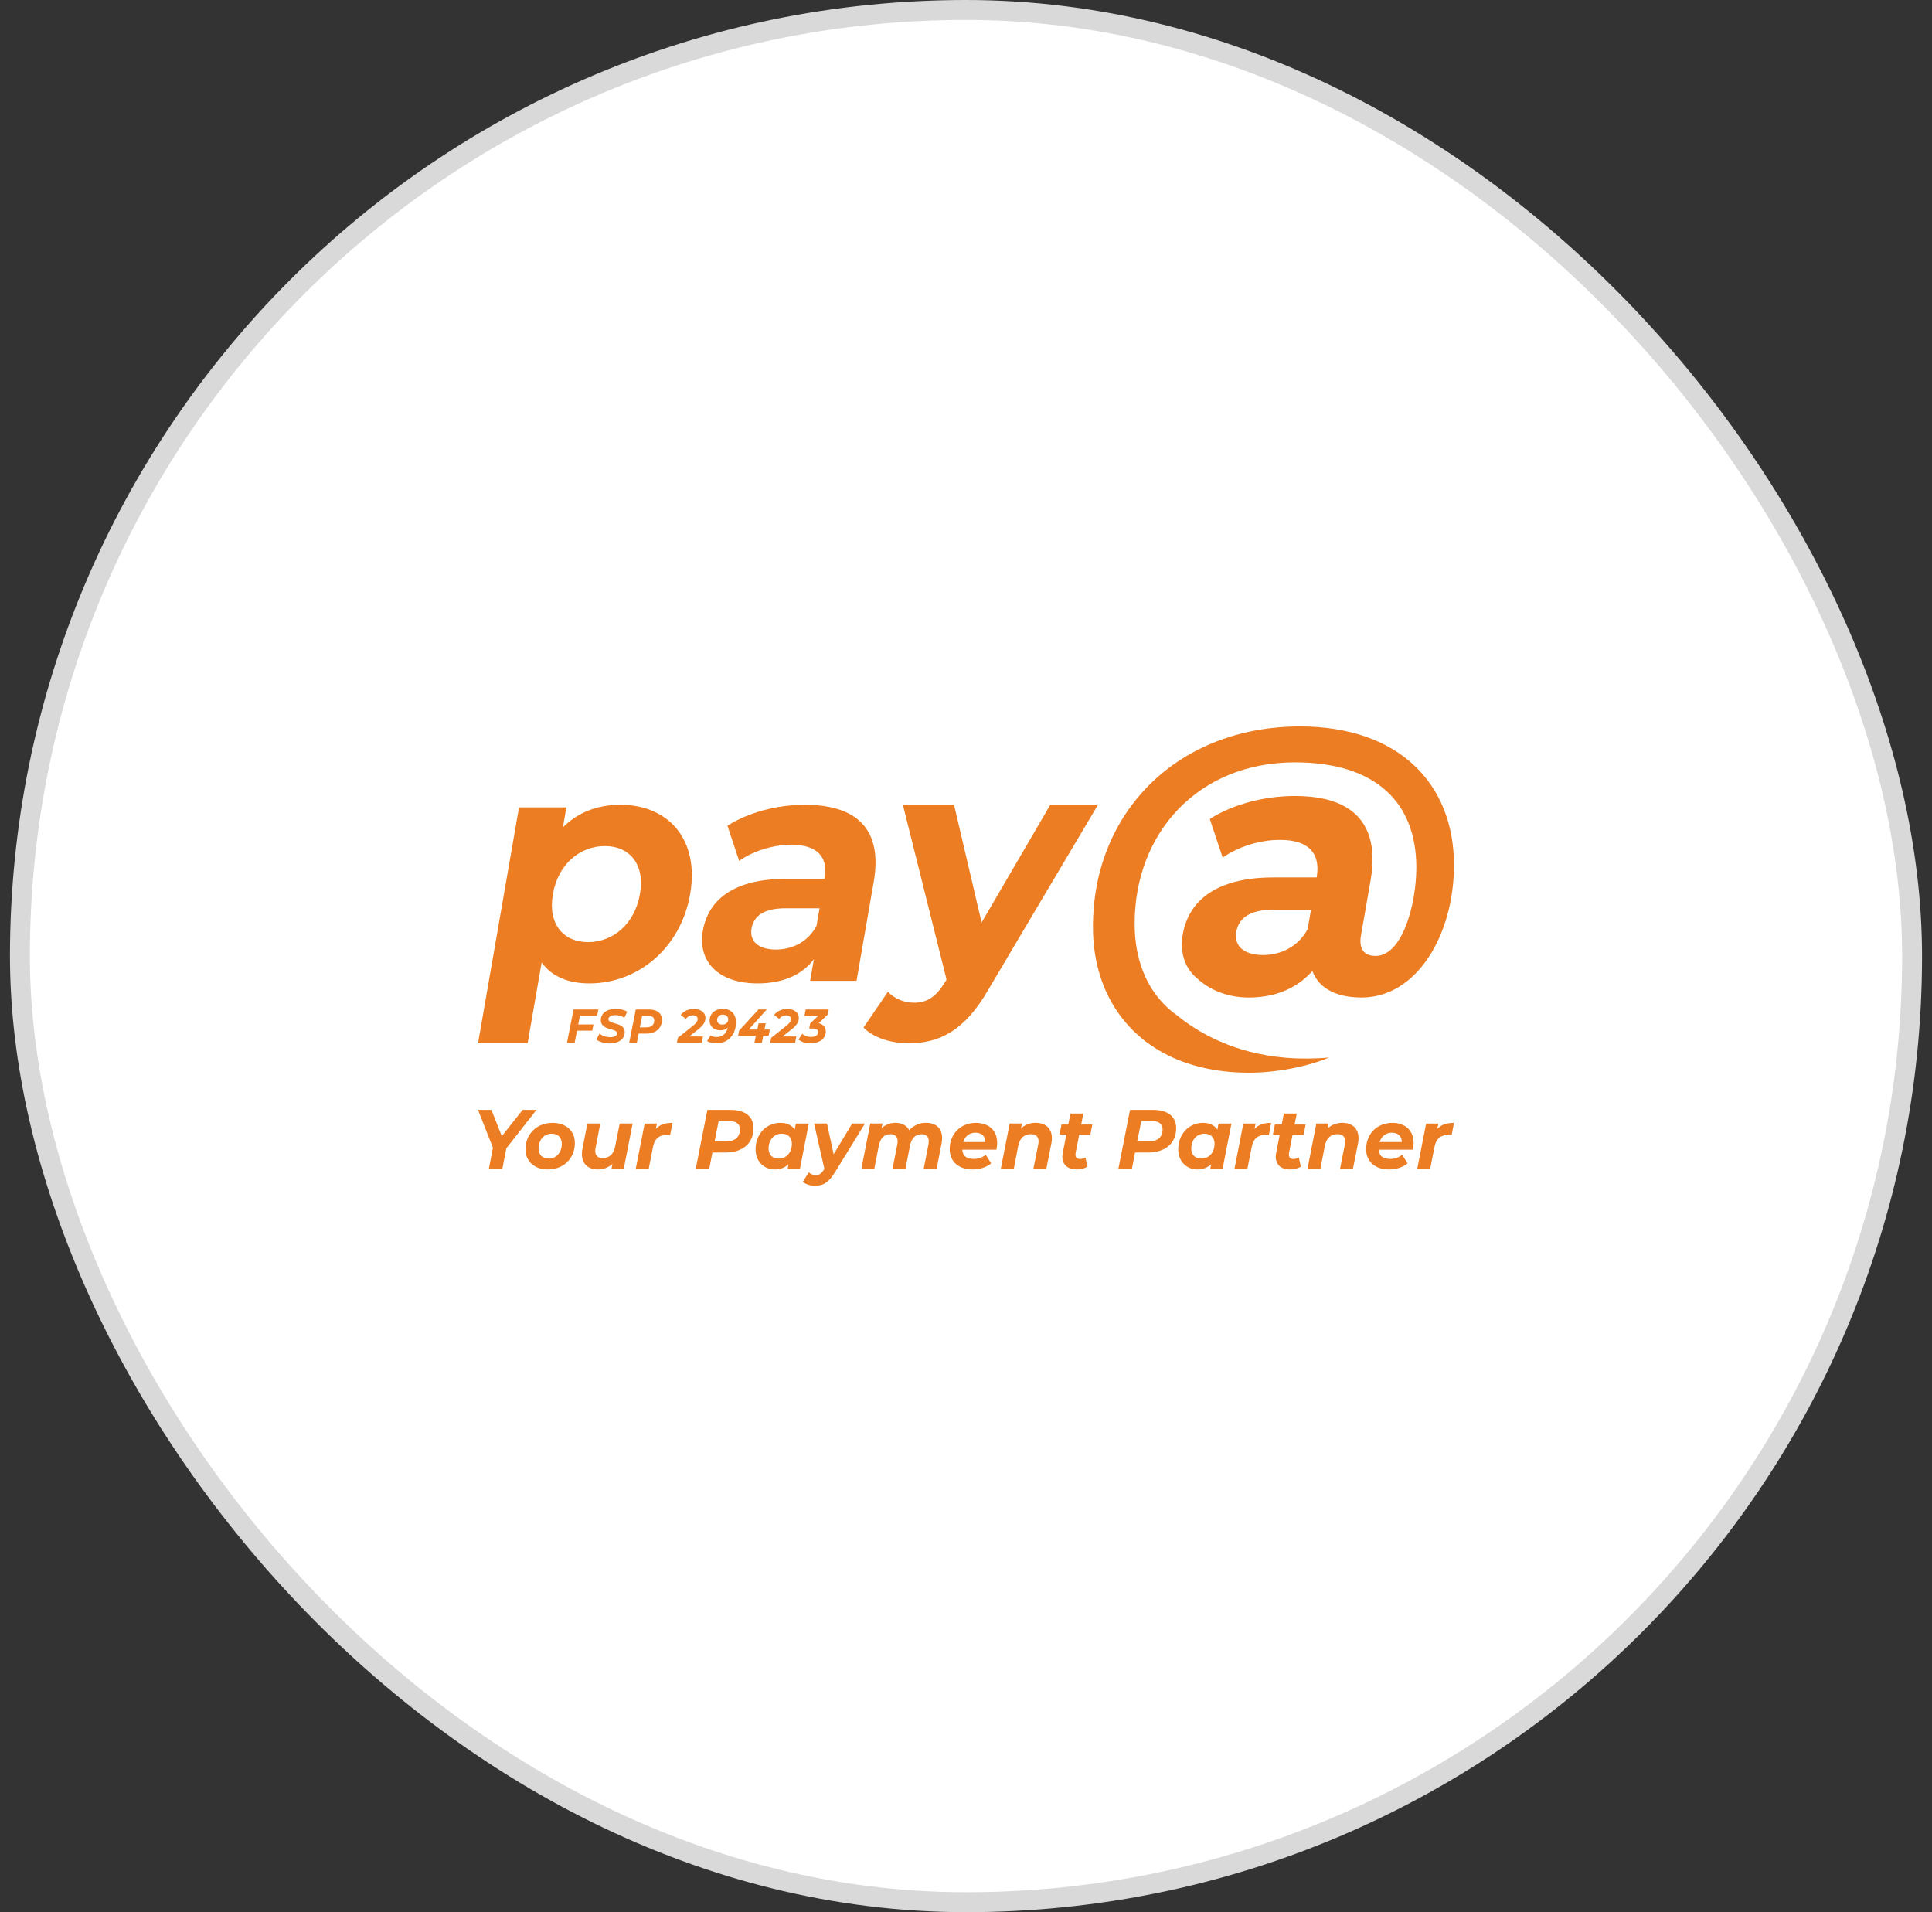 <svg width="97" height="96" viewBox="0 0 97 96" fill="none" xmlns="http://www.w3.org/2000/svg">
<rect x="0" y="0" width="97" height="96" fill="#333333" stroke="none"/>
<rect x="1" y="0.5" width="95" height="95" rx="47.5" fill="white"/>
<rect x="1" y="0.5" width="95" height="95" rx="47.5" stroke="#D9D9D9"/>
<g clip-path="url(#clip0_430_586)">
<path d="M25.421 57.652L25.221 58.677H24.545L24.749 57.622L24 55.723H24.674L25.194 57.04L26.238 55.723H26.933L25.421 57.652Z" fill="#EC7D23"/>
<path d="M26.383 57.694C26.383 56.939 26.949 56.373 27.735 56.373C28.421 56.373 28.862 56.774 28.862 57.391C28.862 58.146 28.301 58.712 27.51 58.712C26.829 58.712 26.383 58.306 26.383 57.694ZM28.206 57.42C28.206 57.112 28.022 56.918 27.698 56.918C27.315 56.918 27.041 57.222 27.041 57.664C27.041 57.972 27.228 58.166 27.552 58.166C27.931 58.167 28.206 57.863 28.206 57.42Z" fill="#EC7D23"/>
<path d="M31.763 56.406L31.317 58.677H30.702L30.747 58.432C30.549 58.617 30.288 58.717 30.02 58.711C29.541 58.711 29.216 58.441 29.216 57.938C29.217 57.846 29.226 57.754 29.245 57.664L29.49 56.406H30.14L29.902 57.622C29.891 57.676 29.886 57.731 29.886 57.786C29.886 58.014 30.006 58.141 30.26 58.141C30.58 58.141 30.805 57.955 30.884 57.559L31.113 56.406H31.763Z" fill="#EC7D23"/>
<path d="M33.763 56.373L33.647 56.981C33.589 56.977 33.549 56.973 33.497 56.973C33.114 56.973 32.869 57.153 32.786 57.58L32.57 58.678H31.92L32.366 56.407H32.981L32.927 56.677C33.127 56.457 33.402 56.373 33.763 56.373Z" fill="#EC7D23"/>
<path d="M37.832 56.643C37.832 57.394 37.287 57.862 36.418 57.862H35.768L35.61 58.677H34.932L35.515 55.723H36.691C37.42 55.723 37.832 56.065 37.832 56.643ZM37.15 56.705C37.15 56.417 36.95 56.282 36.611 56.282H36.081L35.877 57.308H36.446C36.892 57.306 37.15 57.094 37.15 56.705Z" fill="#EC7D23"/>
<path d="M40.607 56.407L40.162 58.678H39.546L39.587 58.454C39.399 58.625 39.154 58.717 38.901 58.712C38.382 58.712 37.936 58.34 37.936 57.694C37.936 56.93 38.481 56.373 39.172 56.373C39.496 56.373 39.755 56.479 39.9 56.715L39.958 56.407H40.607ZM39.758 57.42C39.758 57.112 39.571 56.918 39.246 56.918C38.864 56.918 38.589 57.222 38.589 57.664C38.589 57.972 38.776 58.166 39.101 58.166C39.484 58.167 39.758 57.863 39.758 57.42Z" fill="#EC7D23"/>
<path d="M43.427 56.406L41.937 58.829C41.609 59.365 41.343 59.53 40.914 59.53C40.685 59.53 40.436 59.454 40.307 59.331L40.607 58.858C40.705 58.948 40.832 58.998 40.964 58.997C41.135 58.997 41.243 58.917 41.368 58.719L41.389 58.681L40.873 56.406H41.521L41.855 57.951L42.786 56.406H43.427Z" fill="#EC7D23"/>
<path d="M47.3 57.14C47.3 57.233 47.29 57.327 47.271 57.418L47.026 58.676H46.376L46.614 57.465C46.625 57.408 46.631 57.35 46.63 57.292C46.63 57.064 46.51 56.944 46.277 56.944C45.977 56.944 45.769 57.121 45.689 57.513L45.462 58.676H44.812L45.049 57.465C45.06 57.409 45.066 57.353 45.066 57.296C45.066 57.064 44.946 56.942 44.712 56.942C44.409 56.942 44.205 57.119 44.122 57.52L43.897 58.676H43.248L43.693 56.405H44.309L44.26 56.642C44.452 56.464 44.703 56.368 44.963 56.371C45.271 56.371 45.525 56.498 45.649 56.743C45.757 56.623 45.889 56.528 46.036 56.463C46.183 56.399 46.342 56.368 46.502 56.371C46.981 56.371 47.3 56.637 47.3 57.14Z" fill="#EC7D23"/>
<path d="M50.029 57.72H48.314C48.335 58.028 48.522 58.184 48.892 58.184C49.11 58.188 49.322 58.113 49.491 57.973L49.762 58.408C49.504 58.619 49.167 58.712 48.826 58.712C48.127 58.712 47.682 58.31 47.682 57.694C47.682 56.934 48.221 56.373 49 56.373C49.654 56.373 50.065 56.766 50.065 57.373C50.064 57.49 50.052 57.606 50.029 57.72ZM48.363 57.336H49.473C49.473 57.037 49.274 56.867 48.974 56.867C48.66 56.867 48.448 57.053 48.361 57.336H48.363Z" fill="#EC7D23"/>
<path d="M52.812 57.144C52.812 57.236 52.803 57.328 52.783 57.418L52.534 58.676H51.884L52.126 57.461C52.137 57.409 52.143 57.357 52.143 57.304C52.143 57.072 52.018 56.941 51.76 56.941C51.431 56.941 51.202 57.127 51.123 57.524L50.901 58.676H50.249L50.694 56.405H51.31L51.261 56.65C51.462 56.466 51.725 56.366 51.996 56.371C52.487 56.371 52.812 56.642 52.812 57.144Z" fill="#EC7D23"/>
<path d="M54.006 57.876C53.999 57.906 53.996 57.937 53.997 57.968C53.997 58.108 54.072 58.188 54.234 58.188C54.327 58.185 54.418 58.158 54.497 58.108L54.595 58.576C54.425 58.672 54.232 58.719 54.037 58.711C53.62 58.711 53.338 58.474 53.338 58.078C53.339 58.011 53.346 57.944 53.359 57.879L53.538 56.963H53.195L53.293 56.457H53.636L53.743 55.904H54.392L54.284 56.456H54.842L54.744 56.963H54.184L54.006 57.876Z" fill="#EC7D23"/>
<path d="M59.052 56.643C59.052 57.394 58.507 57.862 57.638 57.862H56.988L56.83 58.677H56.152L56.734 55.723H57.91C58.64 55.723 59.052 56.065 59.052 56.643ZM58.37 56.705C58.37 56.417 58.17 56.282 57.831 56.282H57.3L57.097 57.308H57.666C58.111 57.306 58.37 57.094 58.37 56.705Z" fill="#EC7D23"/>
<path d="M61.828 56.407L61.383 58.678H60.766L60.807 58.454C60.619 58.625 60.374 58.717 60.121 58.712C59.601 58.712 59.156 58.34 59.156 57.694C59.156 56.93 59.701 56.373 60.392 56.373C60.716 56.373 60.974 56.479 61.12 56.715L61.178 56.407H61.828ZM60.979 57.42C60.979 57.112 60.792 56.918 60.468 56.918C60.085 56.918 59.81 57.222 59.81 57.664C59.81 57.972 59.997 58.166 60.322 58.166C60.703 58.167 60.978 57.863 60.978 57.42H60.979Z" fill="#EC7D23"/>
<path d="M63.823 56.373L63.707 56.981C63.648 56.977 63.609 56.973 63.557 56.973C63.175 56.973 62.929 57.154 62.846 57.58L62.629 58.678H61.98L62.425 56.407H63.041L62.987 56.677C63.187 56.457 63.461 56.373 63.823 56.373Z" fill="#EC7D23"/>
<path d="M64.719 57.876C64.712 57.906 64.71 57.938 64.711 57.969C64.711 58.108 64.786 58.188 64.948 58.188C65.041 58.186 65.131 58.158 65.21 58.108L65.308 58.576C65.138 58.672 64.945 58.719 64.751 58.712C64.335 58.712 64.052 58.475 64.052 58.078C64.053 58.011 64.06 57.945 64.073 57.879L64.251 56.964H63.908L64.007 56.457H64.35L64.458 55.904H65.107L64.996 56.457H65.552L65.454 56.963H64.896L64.719 57.876Z" fill="#EC7D23"/>
<path d="M68.208 57.144C68.208 57.236 68.198 57.328 68.179 57.418L67.929 58.676H67.28L67.521 57.461C67.533 57.409 67.538 57.357 67.538 57.304C67.538 57.072 67.413 56.941 67.155 56.941C66.827 56.941 66.598 57.127 66.518 57.524L66.294 58.676H65.646L66.091 56.405H66.706L66.657 56.65C66.859 56.466 67.121 56.366 67.392 56.371C67.883 56.371 68.208 56.642 68.208 57.144Z" fill="#EC7D23"/>
<path d="M70.937 57.72H69.222C69.243 58.028 69.43 58.184 69.8 58.184C70.018 58.188 70.231 58.113 70.399 57.973L70.67 58.408C70.411 58.619 70.075 58.712 69.734 58.712C69.034 58.712 68.59 58.31 68.59 57.694C68.59 56.934 69.129 56.373 69.908 56.373C70.561 56.373 70.973 56.766 70.973 57.373C70.972 57.49 70.96 57.606 70.937 57.72ZM69.271 57.336H70.381C70.381 57.037 70.181 56.867 69.882 56.867C69.57 56.867 69.356 57.053 69.269 57.336H69.271Z" fill="#EC7D23"/>
<path d="M73 56.373L72.884 56.981C72.825 56.977 72.786 56.973 72.734 56.973C72.351 56.973 72.106 57.154 72.022 57.58L71.806 58.678H71.157L71.602 56.407H72.216L72.162 56.677C72.363 56.457 72.638 56.373 73 56.373Z" fill="#EC7D23"/>
<path d="M34.651 44.888C34.176 47.622 32.005 49.371 29.596 49.371C28.528 49.371 27.709 49.031 27.195 48.319L26.489 52.381H24L26.058 40.534H28.436L28.263 41.537C29.018 40.777 30.007 40.404 31.154 40.404C33.563 40.404 35.126 42.152 34.651 44.888ZM32.13 44.888C32.392 43.382 31.608 42.476 30.366 42.476C29.124 42.476 28.02 43.381 27.759 44.888C27.498 46.394 28.281 47.299 29.526 47.299C30.77 47.299 31.868 46.393 32.13 44.888Z" fill="#EC7D23"/>
<path d="M43.867 44.273L43.004 49.242H40.675L40.863 48.157C40.263 48.953 39.295 49.371 38.036 49.371C36.027 49.371 35.026 48.239 35.288 46.733C35.555 45.196 36.81 44.127 39.426 44.127H41.404C41.593 43.043 41.064 42.411 39.724 42.411C38.815 42.411 37.82 42.719 37.111 43.221L36.523 41.456C37.582 40.777 39.035 40.404 40.407 40.404C43.024 40.405 44.326 41.635 43.867 44.273ZM40.993 46.49L41.148 45.6H39.441C38.277 45.6 37.834 46.037 37.732 46.62C37.623 47.251 38.075 47.672 38.953 47.672C39.783 47.672 40.568 47.284 40.993 46.49Z" fill="#EC7D23"/>
<path d="M55.126 40.404L49.644 49.645C48.449 51.749 47.158 52.379 45.611 52.379C44.733 52.379 43.826 52.088 43.356 51.586L44.577 49.794C44.925 50.144 45.395 50.341 45.885 50.341C46.571 50.341 47.008 50.033 47.478 49.256L47.523 49.175L45.331 40.404H47.899L49.284 46.314L52.733 40.404H55.126Z" fill="#EC7D23"/>
<path d="M65.275 36.471C59.157 36.471 54.874 40.742 54.874 46.53C54.874 48.102 55.266 49.503 56.007 50.648C56.009 50.651 56.011 50.653 56.013 50.656C56.417 51.283 56.926 51.833 57.516 52.283C58.124 52.743 58.801 53.103 59.52 53.349C60.461 53.678 61.529 53.855 62.709 53.855C64.062 53.855 65.595 53.565 66.728 53.092C66.009 53.157 65.286 53.161 64.566 53.104C61.926 52.885 60.128 51.823 59.078 50.962C58.656 50.662 58.286 50.292 57.984 49.869C57.981 49.864 57.977 49.859 57.974 49.855C57.962 49.84 57.954 49.828 57.948 49.82C57.942 49.813 57.94 49.808 57.94 49.808C57.303 48.888 56.967 47.72 56.967 46.378C56.967 41.804 60.167 38.274 65.012 38.274C69.071 38.274 71.11 40.286 71.11 43.55C71.11 45.43 70.398 47.991 69.071 47.991C68.547 47.991 68.303 47.726 68.303 47.233C68.304 47.174 68.308 47.115 68.315 47.057L68.371 46.737L68.811 44.212C69.112 42.477 68.722 41.297 67.742 40.628C67.086 40.18 66.165 39.962 65.01 39.962C63.502 39.962 61.906 40.37 60.741 41.118L60.879 41.534L61.387 43.056C62.167 42.505 63.26 42.166 64.259 42.166C65.715 42.166 66.299 42.844 66.112 44.012C66.112 44.026 66.108 44.039 66.105 44.052H63.93C63.06 44.052 62.328 44.159 61.721 44.356C60.32 44.809 59.587 45.737 59.382 46.916C59.258 47.636 59.396 48.279 59.774 48.776C59.87 48.902 59.979 49.017 60.101 49.118C60.11 49.126 60.119 49.133 60.128 49.142C60.802 49.746 61.696 50.079 62.693 50.079C63.788 50.079 64.682 49.77 65.379 49.229C65.564 49.085 65.735 48.925 65.892 48.75C66.034 49.137 66.304 49.463 66.655 49.672C67.084 49.939 67.659 50.079 68.361 50.079C71.149 50.079 73 46.909 73 43.436C73 39.279 70.158 36.471 65.275 36.471ZM62.069 46.791C62.18 46.151 62.667 45.671 63.946 45.671H65.822L65.652 46.648C65.543 46.854 65.405 47.043 65.243 47.209C64.759 47.703 64.099 47.947 63.41 47.947C62.904 47.947 62.528 47.819 62.299 47.599C62.093 47.396 62.012 47.119 62.069 46.791Z" fill="#EC7D23"/>
<path d="M29.117 50.99L29.03 51.433H29.796L29.733 51.744H28.971L28.851 52.354H28.466L28.797 50.68H30.044L29.98 50.99H29.117Z" fill="#EC7D23"/>
<path d="M29.94 52.195L30.096 51.897C30.255 52.011 30.445 52.072 30.64 52.071C30.85 52.071 30.983 51.997 30.983 51.875C30.983 51.607 30.165 51.751 30.165 51.217C30.165 50.873 30.462 50.65 30.919 50.65C31.141 50.65 31.346 50.7 31.49 50.794L31.346 51.092C31.212 51.005 31.056 50.96 30.898 50.963C30.676 50.963 30.546 51.05 30.546 51.169C30.546 51.444 31.365 51.301 31.365 51.815C31.365 52.163 31.063 52.384 30.603 52.384C30.333 52.381 30.079 52.3 29.94 52.195Z" fill="#EC7D23"/>
<path d="M33.233 51.201C33.233 51.627 32.924 51.892 32.431 51.892H32.064L31.974 52.354H31.59L31.92 50.68H32.587C33 50.68 33.233 50.873 33.233 51.201ZM32.846 51.234C32.846 51.072 32.733 50.995 32.54 50.995H32.241L32.125 51.577H32.448C32.7 51.577 32.846 51.457 32.846 51.236V51.234Z" fill="#EC7D23"/>
<path d="M34.601 52.037H35.294L35.232 52.353H33.983L34.032 52.102L34.784 51.505C34.97 51.356 35.026 51.266 35.026 51.157C35.026 51.048 34.944 50.973 34.784 50.973C34.716 50.974 34.65 50.99 34.589 51.02C34.528 51.05 34.475 51.094 34.433 51.148L34.176 50.959C34.308 50.774 34.555 50.652 34.84 50.652C35.189 50.652 35.418 50.841 35.418 51.1C35.418 51.299 35.328 51.466 35.039 51.693L34.601 52.037Z" fill="#EC7D23"/>
<path d="M36.954 51.335C36.954 51.808 36.666 52.379 35.963 52.379C35.782 52.379 35.607 52.339 35.501 52.267L35.676 51.982C35.768 52.041 35.876 52.069 35.984 52.063C36.31 52.063 36.482 51.848 36.536 51.592C36.434 51.684 36.302 51.732 36.166 51.726C35.876 51.726 35.627 51.554 35.627 51.243C35.627 50.877 35.91 50.647 36.289 50.647C36.677 50.65 36.954 50.884 36.954 51.335ZM36.564 51.174C36.564 51.048 36.466 50.938 36.293 50.938C36.128 50.938 36.005 51.041 36.005 51.211C36.005 51.354 36.109 51.438 36.265 51.438C36.446 51.439 36.564 51.329 36.564 51.176V51.174Z" fill="#EC7D23"/>
<path d="M38.589 52.002H38.318L38.25 52.354H37.877L37.948 52.002H37.059L37.108 51.742L38.08 50.68H38.497L37.592 51.686H38.025L38.087 51.373H38.443L38.382 51.686H38.651L38.589 52.002Z" fill="#EC7D23"/>
<path d="M39.288 52.037H39.981L39.92 52.353H38.671L38.72 52.102L39.472 51.505C39.658 51.356 39.714 51.266 39.714 51.157C39.714 51.048 39.632 50.973 39.472 50.973C39.404 50.974 39.337 50.99 39.277 51.02C39.216 51.05 39.163 51.094 39.12 51.148L38.863 50.959C38.995 50.774 39.243 50.652 39.528 50.652C39.877 50.652 40.106 50.841 40.106 51.1C40.106 51.299 40.016 51.466 39.726 51.693L39.288 52.037Z" fill="#EC7D23"/>
<path d="M41.562 50.931L41.1 51.368C41.329 51.421 41.461 51.574 41.461 51.792C41.461 52.134 41.143 52.382 40.695 52.382C40.45 52.382 40.233 52.313 40.091 52.189L40.275 51.904C40.401 52.007 40.559 52.061 40.721 52.057C40.947 52.057 41.075 51.969 41.075 51.816C41.075 51.694 40.985 51.636 40.803 51.636H40.629L40.678 51.38L41.088 50.99H40.391L40.454 50.68H41.61L41.562 50.931Z" fill="#EC7D23"/>
</g>
<defs>
<clipPath id="clip0_430_586">
<rect width="49" height="23.059" fill="white" transform="translate(24 36.471)"/>
</clipPath>
</defs>
</svg>
